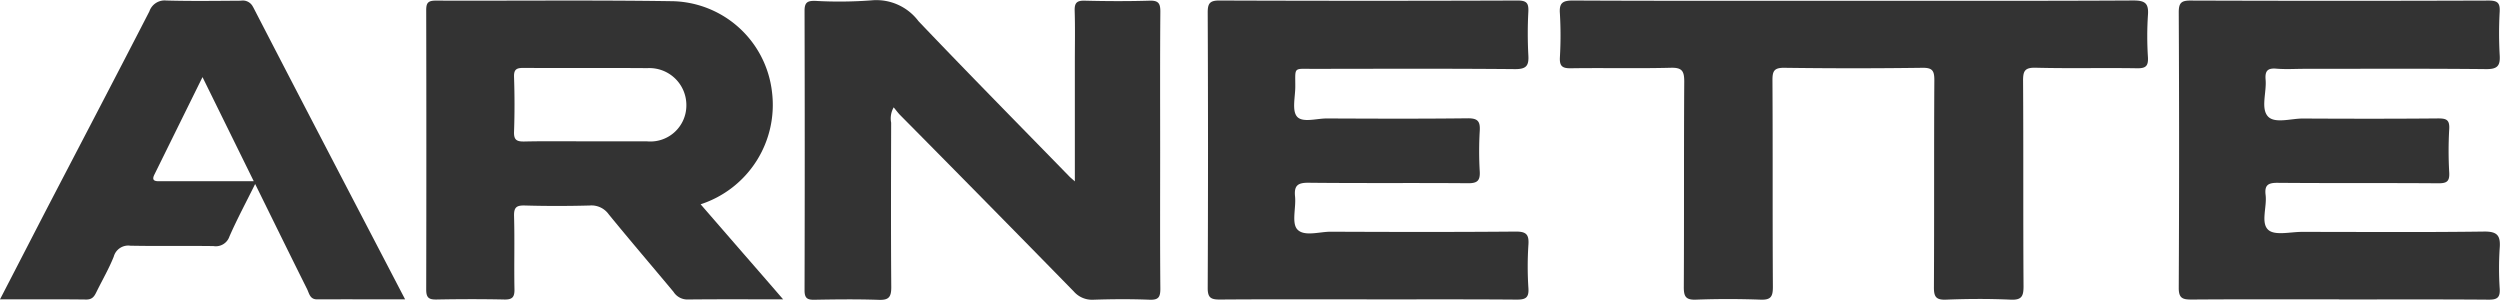 <svg xmlns="http://www.w3.org/2000/svg" xmlns:xlink="http://www.w3.org/1999/xlink" width="130" height="15.585" viewBox="0 0 130 15.585">
  <defs>
    <clipPath id="clip-path">
      <rect id="Rectángulo_17" data-name="Rectángulo 17" width="130" height="15.585" transform="translate(0 0)" fill="none"/>
    </clipPath>
  </defs>
  <g id="ARNETTE" transform="translate(0 0)">
    <g id="Grupo_34" data-name="Grupo 34" clip-path="url(#clip-path)">
      <path id="Trazado_46" data-name="Trazado 46" d="M96.439.04c4.832,0,9.664.012,14.5-.015.611,0,.8.154.754.762a17.041,17.041,0,0,0,0,2.191c.023.444-.1.58-.559.572-1.756-.029-3.514.017-5.27-.028-.576-.015-.668.167-.664.69.023,3.556,0,7.113.024,10.67,0,.525-.094.726-.67.7-1.12-.05-2.245-.045-3.366,0-.539.021-.627-.176-.624-.661.02-3.581,0-7.162.022-10.743,0-.49-.087-.66-.622-.652q-3.586.048-7.174,0c-.536-.007-.625.166-.622.654.021,3.581,0,7.162.022,10.743,0,.5-.106.678-.636.659-1.121-.041-2.246-.042-3.367,0-.539.02-.632-.177-.629-.665.02-3.556,0-7.113.023-10.67,0-.55-.109-.739-.7-.723-1.731.044-3.465,0-5.2.026-.456.007-.589-.123-.566-.573a19.655,19.655,0,0,0,0-2.264C81.07.157,81.25.024,81.8.027,86.238.05,90.68.04,95.121.04Z" fill="#333"/>
      <path id="Trazado_47" data-name="Trazado 47" d="M55.892,9.429V3.267c0-.9.019-1.8-.009-2.7-.013-.407.1-.543.522-.532,1.122.028,2.246.033,3.368,0,.464-.015.568.138.565.576-.02,2.436-.01,4.873-.01,7.309,0,2.363-.011,4.726.01,7.089,0,.438-.092.594-.56.576-.975-.039-1.952-.032-2.928,0a1.255,1.255,0,0,1-1.016-.432q-4.5-4.6-9.028-9.171c-.114-.115-.209-.25-.334-.4a1.165,1.165,0,0,0-.132.8c-.007,2.85-.016,5.7.006,8.55,0,.5-.116.678-.642.66-1.121-.039-2.245-.025-3.367-.005-.375.007-.5-.1-.5-.49q.019-7.272,0-14.543c0-.447.172-.517.557-.508A22.31,22.31,0,0,0,45.319.018,2.738,2.738,0,0,1,47.761,1.1c2.588,2.717,5.225,5.388,7.844,8.075.059.061.126.114.287.257" fill="#333"/>
      <path id="Trazado_48" data-name="Trazado 48" d="M71.109,15.567c-2.563,0-5.126-.01-7.688.009-.46,0-.622-.1-.62-.6q.031-7.163,0-14.325c0-.461.1-.626.6-.624q7.761.028,15.522,0c.476,0,.57.15.551.579a21.371,21.371,0,0,0,0,2.264c.035.557-.113.729-.7.724-3.49-.031-6.981-.017-10.471-.013-1.068,0-.944-.12-.948.92,0,.535-.181,1.239.087,1.559.282.335,1.012.1,1.545.1,2.44.01,4.881.021,7.322-.008.521-.006.67.142.638.65a18.03,18.03,0,0,0,0,2.118c.026.486-.138.612-.618.608-2.758-.023-5.516.005-8.274-.025-.572-.007-.77.142-.712.717s-.185,1.357.109,1.7c.351.4,1.15.127,1.753.129,3.2.014,6.4.021,9.592-.007.55-.005.719.131.681.683a17.276,17.276,0,0,0,0,2.264c.032.5-.156.593-.613.59-2.587-.02-5.174-.01-7.761-.01" fill="#333"/>
      <path id="Trazado_49" data-name="Trazado 49" d="M121.658,15.567c-2.562,0-5.124-.01-7.686.009-.468,0-.68-.054-.677-.612q.036-7.162,0-14.323c0-.472.117-.613.6-.612q7.761.027,15.52,0c.454,0,.591.121.569.572a20.115,20.115,0,0,0,0,2.264c.037.565-.123.735-.712.729-3.147-.032-6.295-.015-9.443-.015-.488,0-.979.033-1.463-.009s-.591.151-.554.583c.055.648-.26,1.484.12,1.9.354.387,1.2.107,1.825.11,2.343.013,4.685.016,7.028-.005.429,0,.6.071.575.549a19.655,19.655,0,0,0,0,2.264c.025.461-.125.563-.571.56-2.782-.022-5.564,0-8.345-.024-.515-.005-.695.124-.632.639.076.62-.267,1.454.144,1.812.35.306,1.16.094,1.767.1,3.148,0,6.3.026,9.443-.017.7-.01.867.213.819.855a16.271,16.271,0,0,0,0,2.118c.026.459-.129.571-.573.568-2.587-.02-5.173-.01-7.76-.01" fill="#333"/>
      <path id="Trazado_50" data-name="Trazado 50" d="M38.524,13.033l-2.092-2.41a5.435,5.435,0,0,0,3.711-5.847A5.324,5.324,0,0,0,34.866.061C30.8,0,26.722.047,22.65.032c-.4,0-.488.132-.487.5q.015,7.266,0,14.532c0,.439.159.517.548.51,1.17-.022,2.341-.025,3.511,0,.418.009.538-.121.53-.534-.025-1.265.015-2.532-.021-3.8-.013-.466.13-.567.571-.554,1.12.032,2.243.03,3.364,0a1.1,1.1,0,0,1,.985.455c1.107,1.358,2.249,2.687,3.37,4.033a.856.856,0,0,0,.719.4c1.608-.018,3.216-.008,4.983-.008-.8-.927-1.5-1.731-2.2-2.534M33.637,7.349c-1.025,0-2.049,0-3.074,0-1.1,0-2.195-.015-3.292.009-.393.008-.557-.072-.541-.509.034-.949.032-1.9,0-2.848-.014-.412.148-.471.5-.469,2.146.013,4.293-.005,6.439.011a1.922,1.922,0,0,1,2.022,1.938,1.873,1.873,0,0,1-2.058,1.868" fill="#333"/>
      <path id="Trazado_51" data-name="Trazado 51" d="M13.162.372a.589.589,0,0,0-.639-.336C11.23.044,9.936.063,8.645.027a.837.837,0,0,0-.877.564C6.026,3.976,4.26,7.349,2.5,10.728,1.683,12.307.868,13.89,0,15.567c1.577,0,3.034-.01,4.491.008.315,0,.418-.172.528-.4.3-.61.644-1.2.895-1.828a.782.782,0,0,1,.868-.57c1.439.028,2.878,0,4.317.019a.748.748,0,0,0,.832-.5c.387-.884.846-1.737,1.337-2.729.942,1.91,1.814,3.691,2.7,5.465.11.22.146.535.514.534,1.5-.005,3.007,0,4.584,0-2.672-5.13-5.3-10.158-7.9-15.194M8.234,9.423c-.321,0-.3-.16-.194-.368.81-1.643,1.621-3.286,2.49-5.046l2.664,5.412c-1.719,0-3.339,0-4.96,0" fill="#333"/>
    </g>
  </g>
</svg>
